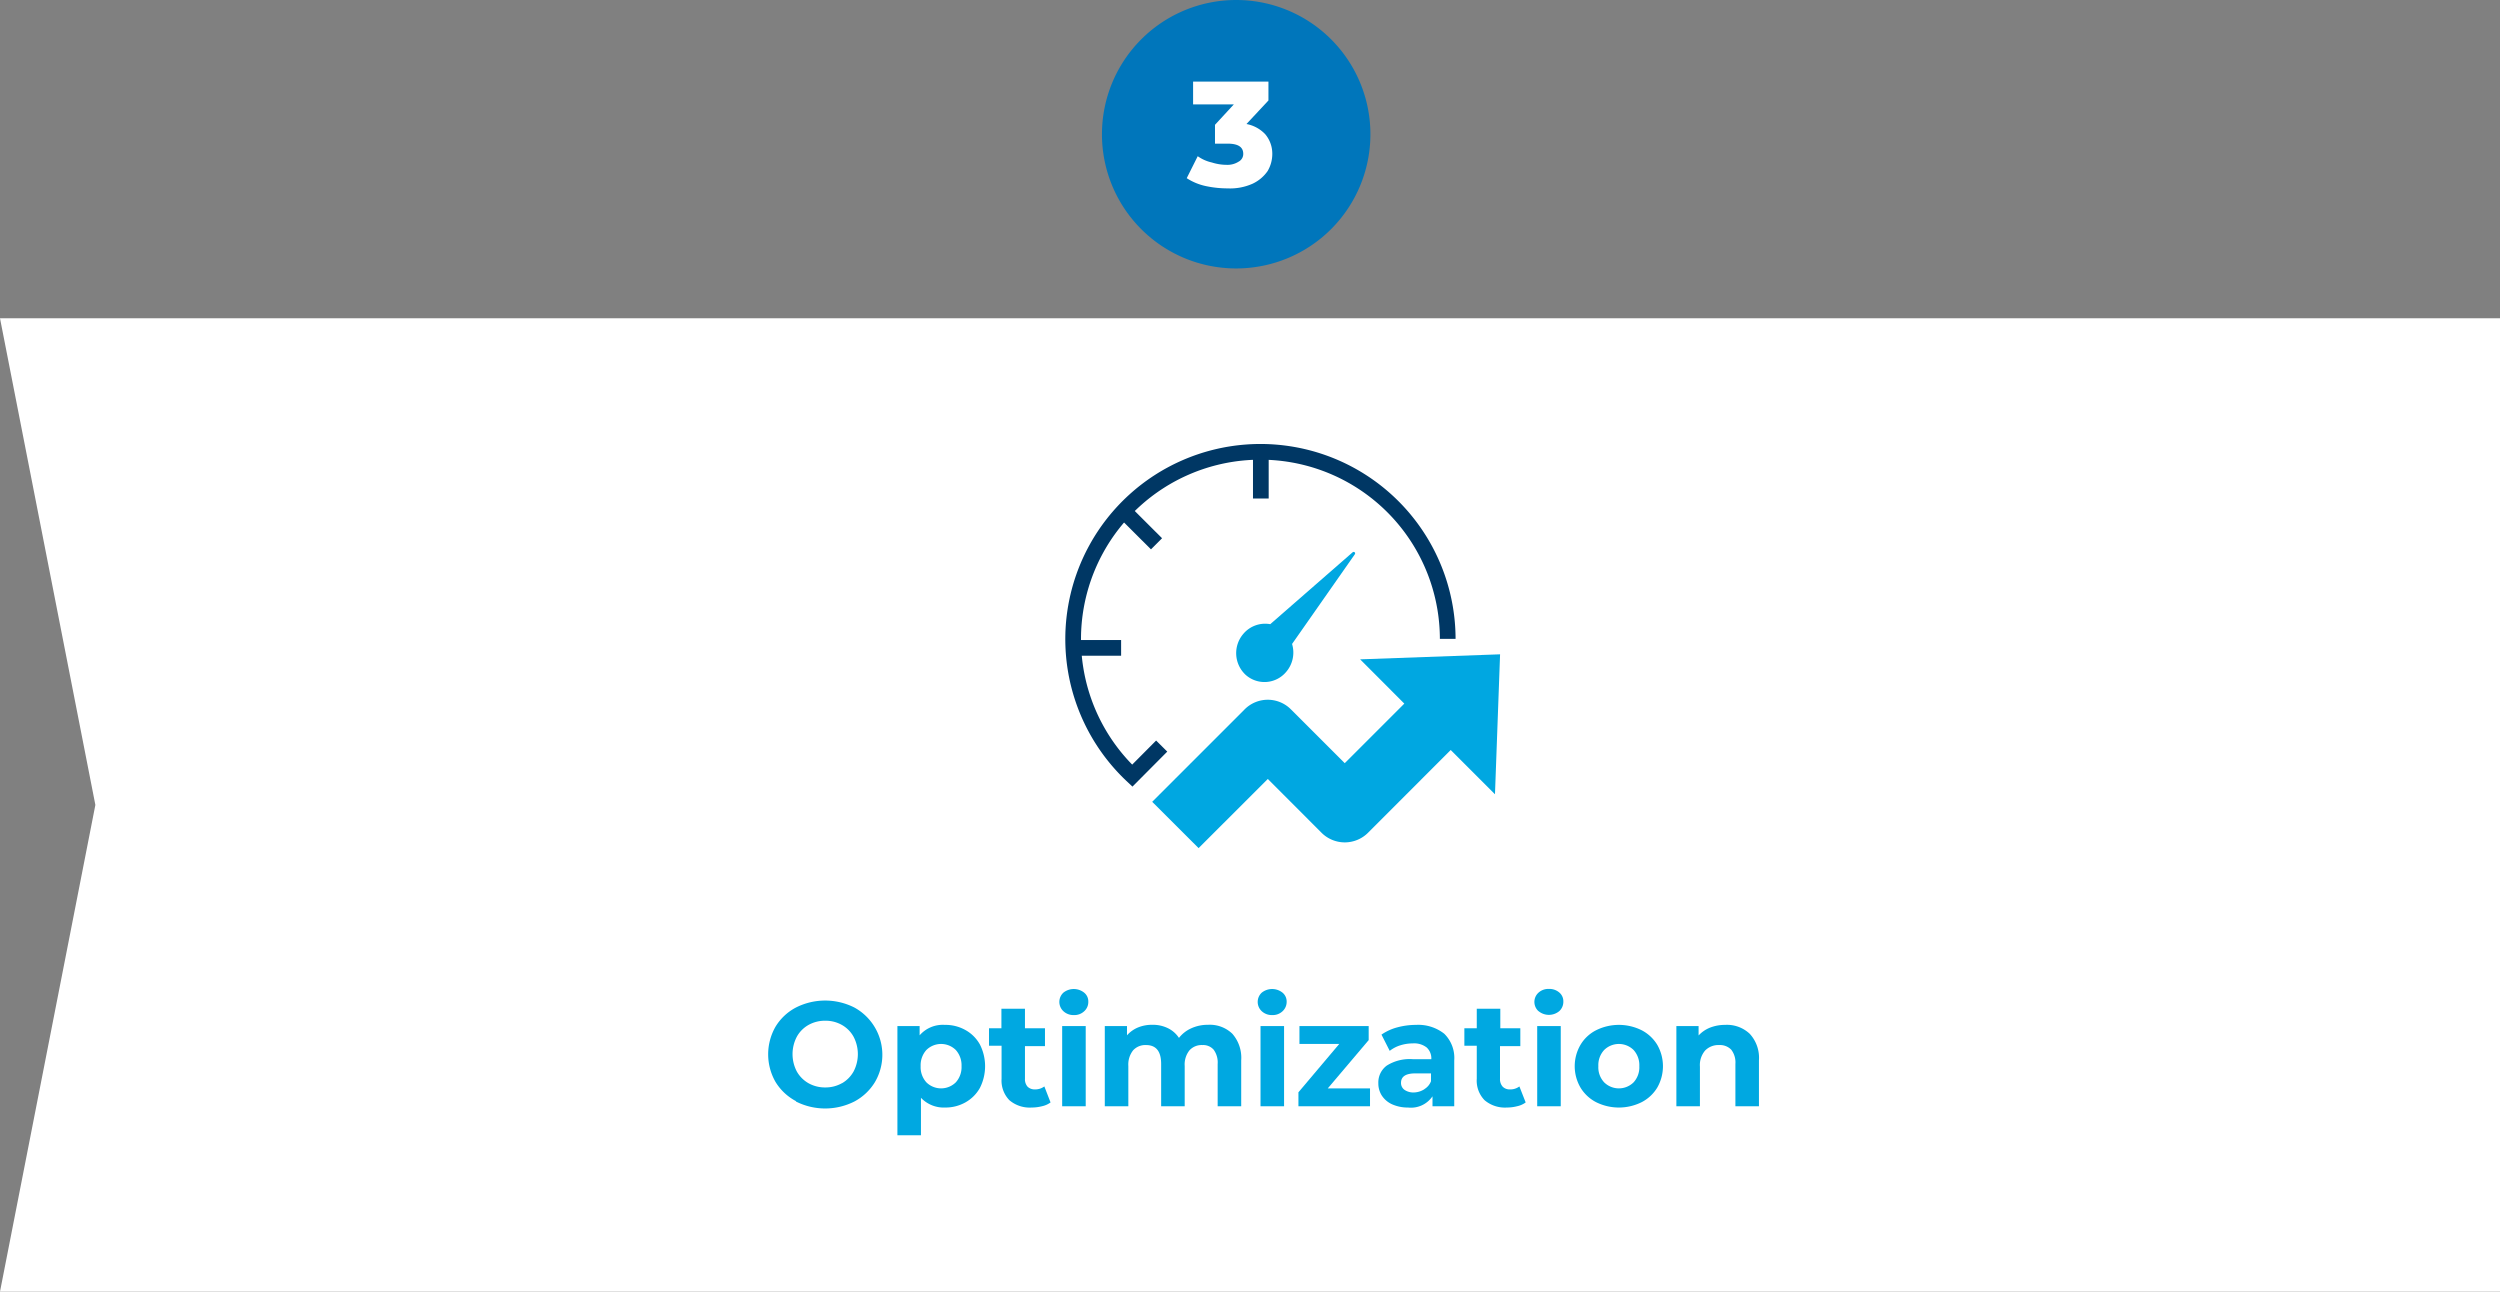 <svg xmlns="http://www.w3.org/2000/svg" viewBox="0 0 318.5 164.55"><rect x="0" y="0" width="318.5" height="164.55" fill="#808080" stroke="none"/><defs><style>.cls-1{fill:#fff;}.cls-2{fill:#0076bb;}.cls-3{fill:#00a8e1;}.cls-4{fill:none;stroke:#003764;stroke-miterlimit:10;stroke-width:2px;}.cls-5{fill:#00a7e1;}</style></defs><g id="Layer_2" data-name="Layer 2"><g id="Layer_1-2" data-name="Layer 1"><polygon class="cls-1" points="0 40.55 12.15 102.55 0 164.55 318.5 164.55 318.5 40.55 0 40.55"/><path class="cls-2" d="M157.49,34.2a17.1,17.1,0,1,0-17.1-17.1,17.09,17.09,0,0,0,17.1,17.1h0"/><path class="cls-1" d="M161.19,17.1a3.84,3.84,0,0,1,.9,2.5,4.28,4.28,0,0,1-.6,2.2,4.81,4.81,0,0,1-1.9,1.6,7,7,0,0,1-3.2.6,13.33,13.33,0,0,1-2.8-.3,7.2,7.2,0,0,1-2.4-1l1.4-2.8a4.94,4.94,0,0,0,1.8.8,6.28,6.28,0,0,0,1.9.3,2.6,2.6,0,0,0,1.5-.4,1.1,1.1,0,0,0,.6-1c0-.9-.7-1.3-2-1.3h-1.6V15.9l2.4-2.6H152V10.4h9.6v2.4l-2.8,3A4.41,4.41,0,0,1,161.19,17.1Z"/><path class="cls-3" d="M101.4,140.28a6.72,6.72,0,0,1-2.61-2.46,7.08,7.08,0,0,1,0-7,6.65,6.65,0,0,1,2.61-2.46,8.24,8.24,0,0,1,7.45,0,6.87,6.87,0,0,1,2.61,9.51,6.79,6.79,0,0,1-2.61,2.46,8.24,8.24,0,0,1-7.45,0Zm5.86-2.27a3.93,3.93,0,0,0,1.49-1.51,4.77,4.77,0,0,0,0-4.41,3.86,3.86,0,0,0-1.49-1.51,4.22,4.22,0,0,0-2.13-.54,4.27,4.27,0,0,0-2.13.54,3.86,3.86,0,0,0-1.49,1.51,4.77,4.77,0,0,0,0,4.41A3.93,3.93,0,0,0,103,138a4.27,4.27,0,0,0,2.13.54A4.22,4.22,0,0,0,107.26,138Z"/><path class="cls-3" d="M123,131.23a4.72,4.72,0,0,1,1.84,1.84,6.12,6.12,0,0,1,0,5.53,4.78,4.78,0,0,1-1.84,1.84,5.17,5.17,0,0,1-2.59.66,4,4,0,0,1-3.08-1.24v4.77h-3V130.72h2.83v1.18a3.91,3.91,0,0,1,3.21-1.33A5.17,5.17,0,0,1,123,131.23Zm-1.23,6.66a2.88,2.88,0,0,0,.73-2.06,2.91,2.91,0,0,0-.73-2.06,2.67,2.67,0,0,0-3.75,0,2.91,2.91,0,0,0-.73,2.06,2.88,2.88,0,0,0,.73,2.06,2.67,2.67,0,0,0,3.75,0Z"/><path class="cls-3" d="M133.84,140.45a2.84,2.84,0,0,1-1.07.48,5.41,5.41,0,0,1-1.34.17,4,4,0,0,1-2.83-.93,3.59,3.59,0,0,1-1-2.74v-4.2H126V131h1.58v-2.49h3V131h2.55v2.28h-2.55v4.16a1.42,1.42,0,0,0,.33,1,1.27,1.27,0,0,0,.94.35,1.93,1.93,0,0,0,1.2-.38Z"/><path class="cls-3" d="M135.47,128.82a1.61,1.61,0,0,1,0-2.35,2.12,2.12,0,0,1,2.66,0,1.43,1.43,0,0,1,.52,1.14,1.58,1.58,0,0,1-.52,1.22,1.82,1.82,0,0,1-1.33.49A1.87,1.87,0,0,1,135.47,128.82Zm-.15,1.9h3v10.22h-3Z"/><path class="cls-3" d="M157,131.7a4.64,4.64,0,0,1,1.13,3.39v5.85h-3v-5.39a2.76,2.76,0,0,0-.51-1.82,1.78,1.78,0,0,0-1.43-.59,2.09,2.09,0,0,0-1.65.67,2.88,2.88,0,0,0-.61,2v5.13h-3v-5.39c0-1.61-.64-2.41-1.93-2.41a2.1,2.1,0,0,0-1.64.67,2.93,2.93,0,0,0-.61,2v5.13h-3V130.72h2.83v1.18a3.8,3.8,0,0,1,1.4-1,4.63,4.63,0,0,1,1.81-.34,4.34,4.34,0,0,1,2,.43,3.52,3.52,0,0,1,1.41,1.24,4.1,4.1,0,0,1,1.58-1.23,5,5,0,0,1,2.1-.44A4.13,4.13,0,0,1,157,131.7Z"/><path class="cls-3" d="M160.74,128.82a1.61,1.61,0,0,1,0-2.35,2.12,2.12,0,0,1,2.66,0,1.46,1.46,0,0,1,.52,1.14,1.62,1.62,0,0,1-.52,1.22,1.82,1.82,0,0,1-1.33.49A1.87,1.87,0,0,1,160.74,128.82Zm-.15,1.9h3v10.22h-3Z"/><path class="cls-3" d="M174.54,138.66v2.28h-9.12v-1.78l5.2-6.16h-5.07v-2.28h8.82v1.79l-5.21,6.15Z"/><path class="cls-3" d="M184,131.7a4.33,4.33,0,0,1,1.27,3.41v5.83h-2.77v-1.27a3.32,3.32,0,0,1-3.12,1.43,4.88,4.88,0,0,1-2-.4,3.08,3.08,0,0,1-1.32-1.1,2.85,2.85,0,0,1-.46-1.6,2.67,2.67,0,0,1,1.07-2.24,5.47,5.47,0,0,1,3.32-.82h2.36a1.89,1.89,0,0,0-.59-1.49,2.58,2.58,0,0,0-1.77-.52,5.25,5.25,0,0,0-1.61.25,4.19,4.19,0,0,0-1.33.7L176,131.81a6.42,6.42,0,0,1,2-.92,9.2,9.2,0,0,1,2.4-.32A5.35,5.35,0,0,1,184,131.7Zm-2.53,7.05a2,2,0,0,0,.84-1v-1h-2c-1.21,0-1.82.4-1.82,1.2a1.06,1.06,0,0,0,.45.9,2,2,0,0,0,1.22.33A2.61,2.61,0,0,0,181.49,138.75Z"/><path class="cls-3" d="M194.37,140.45a2.84,2.84,0,0,1-1.07.48,5.35,5.35,0,0,1-1.34.17,4,4,0,0,1-2.82-.93,3.56,3.56,0,0,1-1-2.74v-4.2h-1.58V131h1.58v-2.49h3V131h2.55v2.28H191.1v4.16a1.42,1.42,0,0,0,.34,1,1.24,1.24,0,0,0,.94.35,1.88,1.88,0,0,0,1.19-.38Z"/><path class="cls-3" d="M196,128.82a1.59,1.59,0,0,1,0-2.35,1.86,1.86,0,0,1,1.33-.48,1.92,1.92,0,0,1,1.33.46,1.45,1.45,0,0,1,.51,1.14,1.61,1.61,0,0,1-.51,1.22,2.07,2.07,0,0,1-2.66,0Zm-.16,1.9h3v10.22h-3Z"/><path class="cls-3" d="M203.35,140.42a5,5,0,0,1-2-1.87,5.41,5.41,0,0,1,0-5.43,4.88,4.88,0,0,1,2-1.87,6.5,6.5,0,0,1,5.79,0,5,5,0,0,1,2,1.87,5.48,5.48,0,0,1,0,5.43,5,5,0,0,1-2,1.87,6.5,6.5,0,0,1-5.79,0Zm4.77-2.53a2.84,2.84,0,0,0,.73-2.06,2.87,2.87,0,0,0-.73-2.06,2.67,2.67,0,0,0-3.75,0,2.83,2.83,0,0,0-.74,2.06,2.8,2.8,0,0,0,.74,2.06,2.67,2.67,0,0,0,3.75,0Z"/><path class="cls-3" d="M222.92,131.71a4.52,4.52,0,0,1,1.17,3.38v5.85h-3v-5.39a2.66,2.66,0,0,0-.53-1.82,2,2,0,0,0-1.54-.59,2.36,2.36,0,0,0-1.78.69,2.84,2.84,0,0,0-.67,2.06v5.05h-3V130.72h2.83v1.2a4,4,0,0,1,1.46-1,5.2,5.2,0,0,1,1.92-.35A4.21,4.21,0,0,1,222.92,131.71Z"/><line class="cls-4" x1="160.63" y1="57.37" x2="160.63" y2="63.51"/><line class="cls-4" x1="142.83" y1="82.54" x2="136.7" y2="82.54"/><line class="cls-4" x1="142.98" y1="64.93" x2="147.34" y2="69.28"/><path class="cls-4" d="M184.44,81.39a23.86,23.86,0,1,0-40.19,17.43L148,95.05"/><path class="cls-1" d="M172.34,70.35l-10.51,9.17a3.63,3.63,0,0,0-3.4,1.2,3.77,3.77,0,0,0,.26,5.25,3.6,3.6,0,0,0,5.15-.35,3.78,3.78,0,0,0,.77-3.58l8-11.43a.19.19,0,0,0-.28-.26"/><path class="cls-5" d="M172.34,70.35l-10.51,9.17a3.63,3.63,0,0,0-3.4,1.2,3.77,3.77,0,0,0,.26,5.25,3.6,3.6,0,0,0,5.15-.35,3.78,3.78,0,0,0,.77-3.58l8-11.43A.19.19,0,0,0,172.34,70.35Z"/><path class="cls-5" d="M191.11,83.36,173.28,84l5.63,5.64-7.59,7.59-6.85-6.85a4.16,4.16,0,0,0-5.91,0l-11.77,11.77,5.91,5.9,8.82-8.81,6.85,6.86a4.19,4.19,0,0,0,5.91,0l10.54-10.55,5.64,5.64Z"/></g></g></svg>